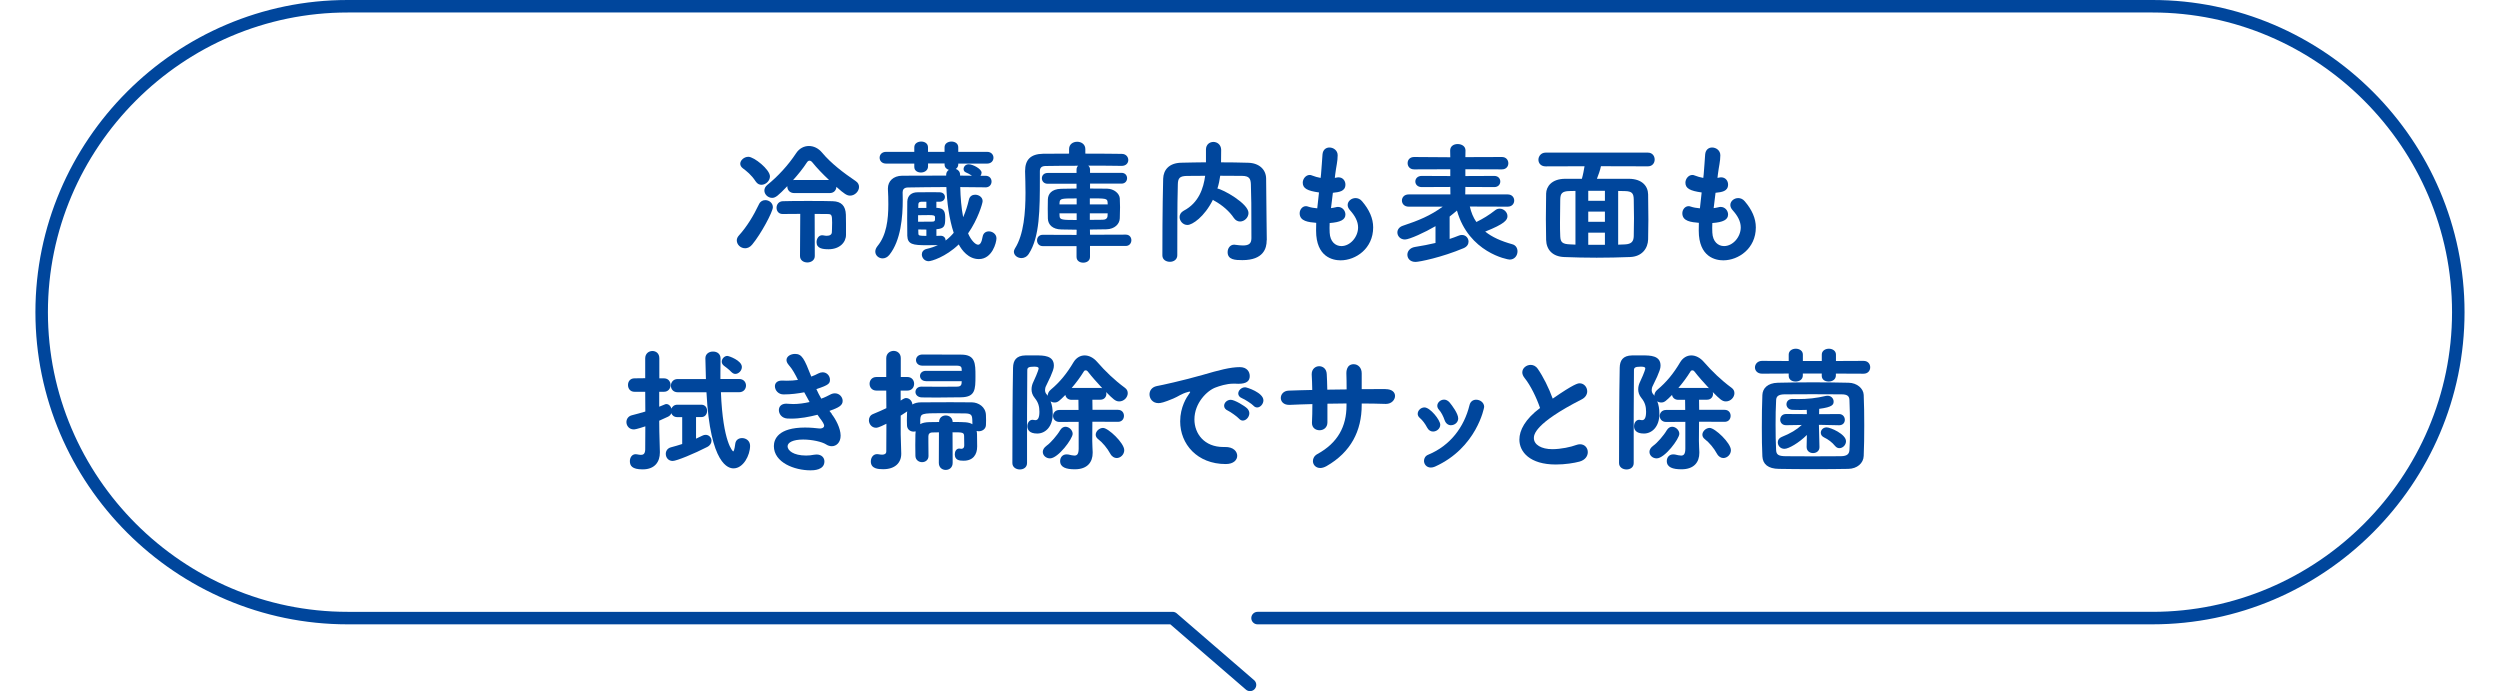<?xml version="1.0" encoding="UTF-8"?>
<svg id="_レイヤー_2" data-name="レイヤー_2" xmlns="http://www.w3.org/2000/svg" viewBox="0 0 600 165.88">
  <defs>
    <style>
      .cls-1, .cls-2 {
        fill: none;
      }

      .cls-3 {
        fill: #00469c;
      }

      .cls-2 {
        stroke: #00469c;
        stroke-linecap: round;
        stroke-linejoin: round;
        stroke-width: 3px;
      }
    </style>
  </defs>
  <g id="_メイン" data-name="メイン">
    <g>
      <path class="cls-2" d="M301.81,148.34h214.76c40.38,0,73.42-33.04,73.42-73.42h0c0-40.38-33.04-73.42-73.42-73.42H83.42C43.04,1.5,10,34.54,10,74.92h0c0,40.38,33.04,73.42,73.42,73.42h198.01l18.57,16.03"/>
      <g>
        <path class="cls-3" d="M178.81,59.58c-1.06,0-1.98-.86-1.98-1.89,0-.38.16-.8.51-1.18,1.89-2.08,3.49-4.7,4.83-7.52.32-.67.9-.96,1.5-.96.9,0,1.82.67,1.82,1.7,0,1.09-2.85,6.43-4.96,8.96-.51.64-1.15.9-1.73.9ZM182.75,44.35c-.51,0-.99-.22-1.38-.8-1.09-1.66-2.18-2.46-3.1-3.17-.42-.32-.61-.7-.61-1.09,0-.83.93-1.66,1.95-1.66,1.38,0,5.18,3.07,5.18,4.7,0,1.09-1.02,2.02-2.05,2.02ZM190.62,46.34c-1.09,0-1.66-.77-1.66-1.54v-.13c-2.18,2.27-2.82,2.82-3.65,2.82-.99,0-1.86-.83-1.86-1.76,0-.48.22-.96.74-1.38,2.46-1.98,4.96-4.67,6.88-7.58.77-1.18,1.92-1.73,3.07-1.73s2.27.54,3.14,1.57c2.18,2.62,5.21,4.9,8.09,6.85.58.38.8.9.8,1.41,0,1.02-.99,2.08-2.14,2.08-.74,0-1.38-.38-3.3-2.11-.03.77-.54,1.5-1.63,1.5h-8.48ZM192.06,51.33c-1.6,0-3.14,0-4.19.03h-.06c-.96,0-1.44-.74-1.44-1.5s.51-1.54,1.5-1.57c1.54-.06,3.84-.06,6.11-.06s4.51,0,5.89.06c2.08.06,3.07,1.15,3.14,3.23.03.54.03,1.34.03,2.18v2.66c0,1.82-1.54,3.46-4.19,3.46-1.44,0-2.88-.19-2.88-1.7,0-.83.51-1.66,1.34-1.66.1,0,.19,0,.29.03.32.06.58.1.83.1.77,0,1.22-.32,1.22-.9,0-.03.06-1.18.06-2.3,0-1.82-.16-1.98-.96-2.02-.7-.03-1.89-.03-3.23-.03l.03,10.11c0,1.02-.9,1.54-1.79,1.54s-1.76-.51-1.76-1.54l.06-10.11ZM198.97,43.2c-1.54-1.44-2.94-2.91-4.03-4.26-.22-.26-.45-.38-.67-.38-.19,0-.42.13-.58.38-1.02,1.57-2.18,2.98-3.36,4.29.1,0,.19-.03.29-.03h8.35Z"/>
        <path class="cls-3" d="M236.51,44.96c-2.02-.03-4.03-.06-6.05-.06.06,2.5.26,5.02.7,7.23.61-1.38,1.06-2.82,1.38-4.22.19-.83.83-1.18,1.5-1.18.86,0,1.79.58,1.79,1.54,0,.54-1.15,4.42-3.49,7.74.7,1.66,1.76,2.72,2.4,2.72.48,0,.86-.54,1.09-1.92.16-.9.8-1.28,1.5-1.28.86,0,1.82.64,1.82,1.66s-1.02,4.99-4.22,4.99c-2.5,0-4.1-2.14-4.83-3.52-3.17,3.04-6.59,4.03-7.23,4.03-.99,0-1.63-.83-1.63-1.63,0-.58.35-1.15,1.22-1.34.96-.22,1.82-.51,2.62-.9-.86.03-1.86.03-2.72.03-3.23,0-4.54-.19-4.61-2.27-.03-1.02-.03-2.62-.03-4.22s0-3.14.03-4c.06-1.54,1.15-2.21,2.43-2.21,1.02,0,2.43-.03,3.68-.03.64,0,1.22,0,1.7.03.83.03,1.22.58,1.22,1.12,0,.58-.42,1.12-1.28,1.15h-.77v1.47h.26c1.73.1,1.86,1.12,1.86,2.5,0,1.86-.19,2.46-2.08,2.62h-.03v1.6c.35,0,.7-.03.99-.03h.06c.74,0,1.15.54,1.15,1.09v.06c.74-.54,1.38-1.18,1.95-1.86-1.09-3.3-1.63-7.39-1.76-10.98-3.26,0-6.43.06-9.25.1-.99.03-1.25.58-1.25,1.18,0,.54.03,1.12.03,1.73,0,4.19-.45,9.79-3.2,13.25-.48.61-1.09.86-1.63.86-.93,0-1.76-.7-1.76-1.63,0-.42.16-.86.54-1.34,2.14-2.59,2.59-6.3,2.59-10.02,0-1.22-.03-2.43-.1-3.62v-.19c0-1.7,1.25-3.01,3.42-3.04,3.17-.03,6.85-.03,10.56-.03v-.19c0-.54.26-.93.64-1.18-.58-.19-1.02-.61-1.02-1.28v-.26h-3.97v.7c0,.96-.86,1.47-1.7,1.47s-1.6-.45-1.6-1.34v-.8h-6.75c-1.06,0-1.57-.7-1.57-1.41s.51-1.41,1.57-1.41h6.75v-1.09c0-.93.83-1.38,1.66-1.38s1.63.45,1.63,1.38v1.09h3.97v-1.09c0-.93.83-1.38,1.66-1.38s1.63.45,1.63,1.38v1.09h6.91c1.02,0,1.54.7,1.54,1.41s-.51,1.41-1.54,1.41h-6.91v.22c0,.48-.26.83-.58,1.06.54.19,1.02.64,1.02,1.41v.19l2.85.03c-.48-.35-1.02-.61-1.47-.8-.38-.16-.54-.48-.54-.8,0-.58.48-1.15,1.22-1.15.96,0,3.1,1.09,3.1,2.02,0,.26-.1.51-.26.74h1.18c.99,0,1.47.67,1.47,1.38s-.48,1.41-1.47,1.41h-.03ZM224.41,52.1c-.06-.45-.51-.48-1.54-.48-.77,0-1.66.03-2.53.03v1.57c1.12,0,2.59,0,3.52-.03.42-.03.51-.19.54-.48v-.61ZM222.33,48.42h-1.25c-.48.03-.64.22-.67.58,0,.26-.03.54-.03.9h1.95v-1.47ZM222.33,55.1c-.64,0-1.34-.03-1.95-.03,0,.35.03.67.03.96,0,.54.26.58,1.92.58v-1.5Z"/>
        <path class="cls-3" d="M261.6,59.07v2.59c0,.93-.8,1.38-1.63,1.38s-1.6-.45-1.6-1.38v-2.59h-8.1c-.9,0-1.38-.67-1.38-1.38s.48-1.34,1.38-1.34l8.1.03.03-1.25c-1.22,0-2.43-.03-3.65-.06-2.11-.03-3.2-1.12-3.26-2.59-.03-.9-.03-1.7-.03-2.43s0-1.5.03-2.24c.06-1.22.83-2.43,3.17-2.5.99-.03,2.27-.06,3.71-.06v-1.15h-6.94c-.9,0-1.38-.64-1.38-1.31s.48-1.28,1.38-1.28h6.94v-.77c0-.42.13-.74.38-.96-3.26,0-6.34.03-7.87.06-.96.03-1.31.48-1.31,1.25v1.66c0,7.58-.03,14.14-2.66,18.17-.48.74-1.15,1.02-1.76,1.02-.96,0-1.82-.67-1.82-1.54,0-.22.1-.51.26-.77,2.14-3.36,2.53-8.7,2.53-13.41,0-1.82-.06-3.55-.1-5.06v-.1c0-2.75,1.34-4.1,4.32-4.16,1.6-.03,3.81-.03,6.24-.03v-1.09c0-1.18.96-1.76,1.95-1.76s1.95.61,1.95,1.76v1.09c3.58,0,6.98.03,8.74.06,1.02,0,1.57.74,1.57,1.47s-.54,1.41-1.57,1.41h-.06c-1.6-.03-4.7-.06-7.97-.06.26.22.42.54.42.96v.77h7.55c.9,0,1.34.64,1.34,1.28,0,.67-.45,1.31-1.34,1.31h-7.55v1.18c1.47,0,2.88,0,4.1.03,1.66.03,2.94,1.15,3.04,2.3.03.64.06,1.38.06,2.14,0,.9-.03,1.86-.06,2.69-.06,1.38-1.25,2.56-3.17,2.62-1.34.03-2.69.06-4,.06l.03,1.25,8.58-.03c.9,0,1.34.67,1.34,1.34s-.45,1.38-1.34,1.38h-8.58ZM258.4,47.62c-3.49,0-4.03,0-4.1.93,0,.16-.03.35-.03.51h4.13v-1.44ZM258.4,51.2h-4.13c0,.22.03.45.03.67.03.9.74.93,4.1.93v-1.6ZM265.82,48.51c-.06-.9-.51-.9-4.26-.9v1.44h4.29l-.03-.54ZM261.56,51.2v1.57c1.09,0,2.11-.03,3.1-.03.64,0,1.12-.29,1.15-.9,0-.22.03-.42.03-.64h-4.29Z"/>
        <path class="cls-3" d="M304,57.63v.1c0,1.86-.77,4.7-5.82,4.7-1.7,0-3.55-.06-3.55-1.92,0-.9.58-1.79,1.57-1.79.1,0,.16.03.26.03.74.1,1.34.16,1.86.16,1.44,0,2.02-.48,2.02-1.76,0-7.9-.03-10.27-.13-12.96-.06-1.34-.42-1.95-2.08-1.98-1.79-.03-3.55-.03-5.28-.03-.13,1.02-.35,2.05-.67,3.07,1.31.19,7.46,3.58,7.46,5.86,0,1.12-.99,2.05-2.02,2.05-.54,0-1.09-.26-1.5-.86-1.02-1.54-2.75-3.07-4.64-4.1-.13-.06-.29-.16-.38-.26-2.05,4.13-4.96,6.05-6.11,6.05-1.09,0-1.89-.96-1.89-1.92,0-.54.29-1.12.99-1.5,3.62-1.89,4.74-5.38,5.15-8.38-1.47,0-2.91,0-4.38.03-1.79.03-2.14.58-2.18,2.02-.16,5.76-.1,11.3-.13,17.02,0,1.06-.9,1.57-1.76,1.57-.93,0-1.82-.51-1.82-1.54,0-10.85.16-17.44.19-18.4.06-2.08,1.38-3.78,4.35-3.84,1.98-.03,3.94-.1,5.92-.1v-3.07c0-1.22.9-1.82,1.79-1.82s1.82.64,1.86,1.86c0,.7,0,1.92-.03,3.04,2.14,0,4.29.03,6.5.1,2.69.06,4.29,1.66,4.32,3.78.06,3.55.06,6.3.1,9.85l.06,4.96Z"/>
        <path class="cls-3" d="M320.38,42.69c.51-.13.83-.13.86-.13,1.06,0,1.66.86,1.66,1.73,0,1.66-1.54,1.82-3.01,1.98l-.45,3.68c.38-.06.74-.1,1.06-.19.22-.06.42-.1.61-.1,1.09,0,1.79.93,1.79,1.82,0,1.28-1.22,1.86-3.78,2.05,0,.42-.03.8-.03,1.18s.03.77.03,1.12c.1,2.18,1.38,3.23,2.82,3.23,2.11,0,4-2.18,4-4.48,0-1.47-.77-2.82-1.92-4.1-.42-.45-.58-.9-.58-1.28,0-.93.9-1.66,1.89-1.66.54,0,1.12.22,1.57.77,1.73,2.02,2.66,4.1,2.66,6.27,0,5.06-4.16,7.9-7.81,7.9-1.82,0-5.89-.74-5.89-7.14,0-.58,0-1.22.03-1.86-1.82-.16-3.97-.35-3.97-2.3,0-.86.64-1.7,1.5-1.7.16,0,.35.03.51.1.64.22,1.41.35,2.21.42.13-1.25.26-2.53.42-3.81-2.75-.38-3.9-.96-3.9-2.34,0-.93.74-1.86,1.66-1.86.19,0,.38.03.58.13.64.26,1.34.45,2.05.58l.1-.9c.19-1.98.22-3.3.35-4.74.1-1.15.86-1.66,1.66-1.66.96,0,1.98.7,1.98,1.86,0,1.5-.35,2.66-.58,4.54l-.1.86Z"/>
        <path class="cls-3" d="M352.76,49.57c.32,1.41.83,2.66,1.57,3.71,1.57-.77,3.04-1.66,4.51-2.82.35-.29.74-.38,1.09-.38.99,0,1.86.86,1.86,1.79s-.67,1.86-5.34,3.71c1.66,1.34,3.84,2.3,6.5,3.04.86.22,1.25.96,1.25,1.7,0,.99-.67,1.98-1.89,1.98-.54,0-9.82-1.73-12.64-11.77-.58.51-1.18.99-1.76,1.44v5.38c.77-.26,1.47-.51,2.11-.77.29-.13.58-.19.83-.19.96,0,1.6.77,1.6,1.6,0,.61-.35,1.22-1.18,1.57-5.25,2.21-10.62,3.3-11.55,3.3-1.28,0-1.95-.83-1.95-1.73,0-.83.61-1.66,1.82-1.86,1.73-.26,3.39-.61,4.93-.96v-4.03c-2.5,1.47-6.27,3.2-7.33,3.2-1.12,0-1.82-.83-1.82-1.7,0-.64.42-1.31,1.31-1.6,3.78-1.25,6.62-2.43,9.57-4.58h-8.16c-1.09,0-1.63-.74-1.63-1.47s.54-1.47,1.63-1.47h10.01l-.03-1.79-6.85.03c-1.02,0-1.54-.67-1.54-1.34s.51-1.34,1.54-1.34l6.85.03v-1.63l-8.67.03c-1.06,0-1.57-.74-1.57-1.5s.51-1.47,1.57-1.47l8.67.06-.03-1.63c0-1.06.9-1.54,1.79-1.54.96,0,1.89.51,1.89,1.54l-.03,1.6,8.77-.03c1.02,0,1.54.74,1.54,1.5s-.51,1.47-1.54,1.47l-8.77-.03v1.63l6.94-.03c.96,0,1.44.67,1.44,1.34s-.48,1.34-1.44,1.34l-6.94-.03-.03,1.79h10.18c1.06,0,1.57.74,1.57,1.47s-.51,1.47-1.57,1.47l-9.06-.03Z"/>
        <path class="cls-3" d="M384.22,39.9c-.13.8-.61,2.11-.96,3.01h7.71c3.14.03,4.54,1.76,4.58,3.74.03,1.92.06,4,.06,6.02,0,1.7-.03,3.33-.06,4.8-.06,2.08-1.41,4.13-4.38,4.22-2.62.1-5.31.16-7.97.16s-5.25-.06-7.78-.16c-2.78-.1-4.29-1.73-4.35-4.13-.03-1.66-.06-3.33-.06-4.99,0-2.02.03-4.03.06-6.11.03-1.66,1.31-3.55,4.61-3.55h3.97c.29-.99.48-2.08.64-3.01l-9.34.03c-1.18,0-1.73-.8-1.73-1.6s.61-1.7,1.73-1.7h24.54c1.09,0,1.63.83,1.63,1.66s-.54,1.63-1.63,1.63l-11.26-.03ZM378.11,45.82l-1.41.03c-1.86.03-2.21.64-2.24,2.02-.03,1.47-.06,3.49-.06,5.44,0,1.22,0,2.4.06,3.42.06,1.44.54,1.86,2.43,1.92.38,0,.8.06,1.22.06v-12.9ZM385.18,45.79h-4v2.4h4v-2.4ZM385.18,50.78h-4v2.46h4v-2.46ZM385.18,55.84h-4v2.91h4v-2.91ZM388.35,58.72c.51,0,1.06-.06,1.57-.06,1.7-.06,2.14-.77,2.18-1.98.03-1.34.06-2.78.06-4.29s-.03-3.01-.06-4.51c-.03-1.5-.42-1.98-2.14-2.02-.54,0-1.06-.03-1.6-.03v12.9Z"/>
        <path class="cls-3" d="M412.22,42.69c.51-.13.83-.13.86-.13,1.06,0,1.66.86,1.66,1.73,0,1.66-1.54,1.82-3.01,1.98l-.45,3.68c.38-.06.74-.1,1.06-.19.22-.06.42-.1.61-.1,1.09,0,1.79.93,1.79,1.82,0,1.28-1.22,1.86-3.78,2.05,0,.42-.03.8-.03,1.18s.03.77.03,1.12c.1,2.18,1.38,3.23,2.82,3.23,2.11,0,4-2.18,4-4.48,0-1.47-.77-2.82-1.92-4.1-.42-.45-.58-.9-.58-1.28,0-.93.9-1.66,1.89-1.66.54,0,1.12.22,1.57.77,1.73,2.02,2.66,4.1,2.66,6.27,0,5.06-4.16,7.9-7.81,7.9-1.82,0-5.89-.74-5.89-7.14,0-.58,0-1.22.03-1.86-1.82-.16-3.97-.35-3.97-2.3,0-.86.64-1.7,1.5-1.7.16,0,.35.03.51.1.64.22,1.41.35,2.21.42.13-1.25.26-2.53.42-3.81-2.75-.38-3.9-.96-3.9-2.34,0-.93.74-1.86,1.66-1.86.19,0,.38.03.58.13.64.26,1.34.45,2.05.58l.1-.9c.19-1.98.22-3.3.35-4.74.1-1.15.86-1.66,1.66-1.66.96,0,1.98.7,1.98,1.86,0,1.5-.35,2.66-.58,4.54l-.1.86Z"/>
        <path class="cls-3" d="M163.71,100.11h-1.15c-.77,0-1.25-.42-1.44-.93-.13.32-.38.64-.8.83l-2.11.96c0,1.31.03,2.3.03,2.66,0,.51.1,3.65.13,4.77v.22c0,2.11-1.12,4.03-4.13,4.03-2.59,0-3.07-.9-3.07-1.98,0-.83.48-1.66,1.38-1.66.1,0,.19,0,.32.03.35.06.67.13.96.13.58,0,.99-.26,1.02-1.28,0-.77.03-2.88.03-5.57-2.11.7-2.56.74-2.78.74-1.12,0-1.76-.9-1.76-1.76,0-.7.42-1.41,1.28-1.63,1.18-.29,2.27-.61,3.26-.9l-.03-4.74h-2.56c-1.06,0-1.57-.8-1.57-1.63s.51-1.6,1.57-1.6l2.56-.03v-4.77c0-1.15.86-1.76,1.73-1.76s1.66.58,1.66,1.73v4.83h1.09c1.09,0,1.6.8,1.6,1.6s-.51,1.63-1.6,1.63h-1.12v3.58c1.54-.64,1.57-.64,1.7-.64.58,0,1.06.48,1.25,1.09.19-.51.67-.93,1.41-.93h5.76c.93,0,1.38.74,1.38,1.47s-.45,1.5-1.38,1.5h-1.28v5.18c.51-.22.99-.45,1.47-.7.29-.16.58-.22.83-.22.83,0,1.41.67,1.41,1.41,0,.54-.29,1.12-1.02,1.5-3.04,1.57-7.36,3.36-8.29,3.36-1.06,0-1.66-.83-1.66-1.7,0-.67.38-1.34,1.22-1.57.96-.26,1.86-.51,2.72-.8v-6.46ZM173.02,94.13c.48,12.19,2.88,14.21,2.94,14.21.13,0,.32-.38.51-1.89.13-.9.86-1.31,1.63-1.31.93,0,1.92.64,1.92,1.86,0,2.27-1.63,5.41-3.97,5.41-1.12,0-5.6-.7-6.5-18.27h-6.91c-1.09,0-1.63-.8-1.63-1.57s.54-1.6,1.63-1.6h6.78c-.06-2.02-.13-4.67-.13-4.99,0-1.06.93-1.63,1.82-1.6.93-.03,1.82.51,1.82,1.63v.06c-.03,1.09-.03,2.21-.03,3.39v1.5h4.51c1.09,0,1.63.8,1.63,1.57s-.54,1.6-1.63,1.6h-4.42ZM175.58,89.33c-.67-.7-1.31-1.15-1.82-1.54-.38-.29-.54-.64-.54-.99,0-.7.64-1.38,1.34-1.38.35,0,3.49,1.09,3.49,2.66,0,.86-.77,1.66-1.57,1.66-.29,0-.61-.13-.9-.42Z"/>
        <path class="cls-3" d="M199.61,99.38c.93,1.18,2.14,3.39,2.14,5.18,0,1.63-1.02,2.53-2.11,2.53-.45,0-.93-.13-1.41-.45-.96-.61-3.33-1.15-5.47-1.15-2.43,0-3.74.7-3.74,1.63,0,.99,1.38,2.21,4.45,2.21.61,0,1.25-.06,1.89-.19.22-.03.42-.06.61-.06,1.25,0,1.89.8,1.89,1.66,0,2.11-2.62,2.14-3.33,2.14-3.84,0-8.8-1.86-8.8-5.82,0-1.63,1.02-4.45,7.49-4.45,1.31,0,2.56.13,3.36.22h.42c.51-.06.8-.32.8-.67,0-.32-.38-.99-1.02-1.79l-.58-.83c-1.98.51-4.19.93-6.3.93-.32,0-.67,0-.99-.03-1.28-.1-1.98-1.09-1.98-2.02,0-.8.54-1.54,1.79-1.54.13,0,.26,0,.42.03.38.03.8.06,1.22.06,1.28,0,2.66-.19,3.94-.48-.42-.74-.86-1.54-1.28-2.34-1.5.29-3.17.51-4.93.51-1.25.03-2.11-.96-2.11-1.98,0-.7.51-1.34,1.66-1.34h.22c.32.03.67.03.99.03.93,0,1.82-.06,2.66-.19-.64-1.31-1.31-2.56-2.14-3.49-.42-.48-.61-.9-.61-1.28,0-.9,1.02-1.47,2.05-1.47,1.66,0,2.21,1.12,3.9,5.44.64-.22,1.22-.51,1.66-.74.38-.19.74-.29,1.06-.29,1.06,0,1.76.9,1.76,1.76s-.16,1.28-3.26,2.27c.32.74.74,1.54,1.18,2.3.83-.32,1.54-.64,2.05-.93.45-.26.86-.35,1.22-.35,1.12,0,1.86.93,1.86,1.82,0,1.12-1.02,1.63-3.17,2.4l.58.74Z"/>
        <path class="cls-3" d="M225.37,103.76l-1.57.03c-.7,0-.99.38-.99.93v1.31c0,1.09,0,2.27.03,3.39v.03c0,.96-.77,1.47-1.54,1.47s-1.57-.51-1.6-1.5c0-.83-.03-1.7-.03-2.56s.03-1.76.03-2.59c0-.26.03-.51.06-.74-.16.03-.32.06-.48.06-.8,0-1.57-.51-1.6-1.5,0-.42-.03-.83-.03-1.25,0-.45.03-.93.03-1.44,0-.22,0-.45.06-.67l-1.57,1.02v4.51c0,.51.1,3.42.13,4.54v.13c0,2.14-1.5,3.68-4.32,3.68-1.22,0-2.98-.1-2.98-1.86,0-.9.54-1.76,1.5-1.76.1,0,.19,0,.32.03.35.06.64.1.9.1.64,0,.99-.26.99-.8,0-.83.03-3.46.03-6.62-1.92.96-2.27.96-2.5.96-1.02,0-1.7-.9-1.7-1.79,0-.61.29-1.22.99-1.5,1.12-.45,2.18-.93,3.2-1.41l-.03-4.22h-2.34c-1.12,0-1.66-.83-1.66-1.63s.54-1.63,1.66-1.63h2.34v-4.51c0-1.15.9-1.76,1.79-1.76.83,0,1.7.58,1.7,1.73v4.54h1.57c1.09,0,1.63.8,1.63,1.63s-.54,1.63-1.63,1.63h-1.6v2.4c.83-.58,1.12-.61,1.31-.61.8,0,1.47.74,1.5,1.54.54-.32,1.22-.51,2.11-.51,1.86-.03,4.51-.03,7.07-.03,1.89,0,3.71,0,5.12.03,1.54.03,3.3,1.06,3.36,3.07.03.42.03.83.03,1.25,0,.38,0,.77-.03,1.15-.06.99-.93,1.47-1.73,1.47-.19,0-.35-.03-.51-.06.06.26.1.54.1.86,0,.9,0,1.7.03,2.72v.16c0,1.89-.96,3.39-3.23,3.39-.93,0-2.14-.06-2.14-1.54,0-.7.38-1.38,1.06-1.38.06,0,.16.03.22.03.1,0,.19.03.29.03.35,0,.7-.16.7-.86,0-.03-.03-1.25-.03-2.14,0-.96-.38-.96-2.78-.96l.03,7.33c0,1.15-.83,1.7-1.66,1.7s-1.66-.54-1.66-1.7l.03-7.33ZM222.21,91.47c-.93,0-1.41-.64-1.41-1.25s.48-1.22,1.41-1.22h8.61c0-.19-.03-.38-.03-.54-.03-.42-.29-.7-1.06-.7h-8.35c-1.02,0-1.54-.67-1.54-1.34s.51-1.34,1.57-1.34h.03c2.69.03,6.85.03,9.25.03,3.42,0,3.42,2.14,3.42,5.15,0,3.26-.06,5.02-3.42,5.09-1.76.03-3.87.06-5.92.06-1.25,0-2.46,0-3.52-.03-1.02-.03-1.54-.67-1.54-1.31s.48-1.28,1.44-1.28h.03c1.34,0,2.91.03,4.45.03s3.04-.03,4.16-.03c.61,0,.93-.26.99-.77,0-.16.03-.35.03-.54h-8.61ZM233.34,100.66c-.03-.99-.26-1.41-1.63-1.44-1.12-.03-3.55-.06-5.73-.06-4.8,0-5.02.1-5.12,1.54v1.09c.54-.32,1.25-.45,2.18-.48.74,0,1.54-.03,2.34-.03,0-1.06.8-1.57,1.6-1.57s1.63.51,1.66,1.57c2.85,0,3.87,0,4.74.54,0-.48-.03-.9-.03-1.15Z"/>
        <path class="cls-3" d="M262.17,101.23c0,1.7-.03,3.23-.03,4.58,0,.64.1,2.66.1,2.66v.22c0,2.18-1.22,3.94-4.29,3.94-2.05,0-3.52-.45-3.52-1.98,0-.83.54-1.6,1.54-1.6.13,0,.29,0,.42.03.58.13,1.09.26,1.47.26.64,0,1.02-.35,1.02-1.7v-6.4l-4.61.03c-1.02,0-1.54-.74-1.54-1.44s.51-1.44,1.54-1.44h4.58c0-.83-.03-1.63-.03-2.43h-1.63c-.9,0-1.41-.58-1.5-1.18-1.44,1.44-1.82,1.82-2.59,1.82-.35,0-.7-.1-.96-.29.35.86.51,1.82.51,3.07,0,2.98-1.73,4.67-3.71,4.67s-2.37-.99-2.37-1.76.45-1.54,1.25-1.54c.13,0,.29.03.42.06.1.03.19.03.26.03.58,0,.96-.54.96-2.02,0-1.25-.26-2.24-1.09-3.26-.61-.74-.8-1.44-.8-2.14s.22-1.34.48-1.86c.1-.16,1.22-2.66,1.22-3.14,0-.35-.45-.42-1.09-.42-1.41,0-1.63.26-1.63.9-.03,2.82-.06,6.53-.06,10.46v11.77c0,1.06-.86,1.54-1.73,1.54s-1.79-.51-1.79-1.54c0-5.73.03-16.35.16-22.85.03-1.76.74-2.94,2.98-2.98h2.56c1.73,0,4.26,0,4.26,2.43,0,.48-.06,1.28-1.86,4.86-.19.35-.26.7-.26,1.02,0,.35.1.7.32.96.13.13.22.26.32.42,0-.48.19-1.02.74-1.47,2.18-1.82,3.87-3.9,5.44-6.56.67-1.12,1.66-1.66,2.69-1.66s2.11.54,2.98,1.54c1.98,2.27,4.16,4.38,6.69,6.24.48.35.67.8.67,1.28,0,.99-.9,1.98-2.05,1.98-.9,0-1.44-.54-3.14-2.24.03.13.06.29.06.42,0,.7-.48,1.41-1.44,1.41h-1.92c0,.83.03,1.66.03,2.43h6.11c.96,0,1.44.7,1.44,1.44s-.48,1.44-1.44,1.44l-6.11-.03ZM250.27,108.43c0-.48.29-1.02.96-1.5.86-.58,2.5-2.46,3.2-3.68.35-.58.83-.83,1.28-.83.86,0,1.73.8,1.73,1.7,0,1.18-3.49,5.89-5.44,5.89-.96,0-1.73-.7-1.73-1.57ZM264.06,93.1c.16,0,.35.03.48.06-1.28-1.38-2.53-2.78-3.52-4.06-.13-.16-.29-.22-.45-.22s-.32.06-.42.22c-.93,1.5-1.92,2.82-2.94,4h6.85ZM266.46,108.88c-.7-1.31-1.86-2.69-2.91-3.49-.38-.29-.58-.67-.58-1.06,0-.8.83-1.63,1.76-1.63,1.25,0,5.09,3.62,5.09,5.34,0,1.06-.9,1.89-1.82,1.89-.54,0-1.15-.32-1.54-1.06Z"/>
        <path class="cls-3" d="M288.67,89.97c3.84-1.12,6.59-1.86,8.9-1.86,1.7,0,2.37,1.12,2.37,2.14,0,1.15-.7,1.86-2.75,1.86-.22,0-.45,0-.74-.03h-.45c-1.66,0-3.36.58-4.22.9-2.08.74-5.12,3.74-5.12,7.68,0,3.42,2.37,6.62,6.94,6.62h.35c2.11-.06,2.98,1.12,2.98,2.11s-.86,1.98-2.75,1.98c-6.88,0-10.94-4.8-10.94-10.24,0-3.46,1.6-5.86,2.11-6.56.19-.26.29-.42.29-.48s-.03-.1-.13-.1-.26.03-.45.1c-1.5.38-2.3,1.09-3.49,1.57-2.21.93-3.01,1.09-3.55,1.09-1.38,0-2.14-1.06-2.14-2.11,0-.86.54-1.73,1.73-1.98,1.38-.26,5.95-1.25,11.07-2.69ZM297.34,100.46c-.38-.45-2.05-1.63-2.62-1.89-.67-.29-.93-.74-.93-1.18,0-.74.7-1.44,1.6-1.44s3.36,1.47,3.97,2.11c.32.35.48.74.48,1.12,0,.9-.77,1.76-1.57,1.76-.32,0-.64-.16-.93-.48ZM300.83,97.36c-.38-.42-2.11-1.54-2.69-1.76-.67-.26-.96-.7-.96-1.15,0-.74.74-1.5,1.66-1.5.42,0,4.38,1.28,4.38,3.14,0,.86-.74,1.7-1.5,1.7-.32,0-.61-.13-.9-.42Z"/>
        <path class="cls-3" d="M332.51,93.39c1.63,0,2.3.8,2.3,1.63,0,.93-.83,1.92-2.18,1.92h-.06c-1.86-.06-3.81-.1-5.76-.1v.38c0,6.18-2.59,11.3-8.45,14.65-.58.32-1.09.45-1.5.45-1.09,0-1.76-.8-1.76-1.66,0-.64.32-1.28,1.09-1.7,4.86-2.66,6.97-6.59,6.97-11.62v-.51c-1.54,0-3.07.03-4.58.06v4.48c0,1.28-.96,1.89-1.89,1.89s-1.82-.58-1.82-1.73v-.13c.06-1.22.1-2.78.1-4.42-1.92.06-3.74.1-5.44.19h-.16c-1.34,0-1.98-.83-1.98-1.66s.64-1.73,1.92-1.76c1.82-.06,3.71-.13,5.63-.16-.03-1.38-.06-2.66-.13-3.68v-.13c0-1.22.9-1.89,1.79-1.89s1.76.61,1.82,1.89c.06.99.1,2.3.13,3.74l4.64-.06c0-1.54-.03-2.94-.06-3.81,0-.16-.1-2.24,1.76-2.24.96,0,1.92.77,1.92,2.18v3.81c1.92-.03,3.84-.03,5.66-.03h.03Z"/>
        <path class="cls-3" d="M343.93,103.57c-.54,0-1.09-.29-1.44-.99-.45-.86-1.06-1.7-1.73-2.27-.35-.29-.51-.64-.51-.99,0-.8.74-1.54,1.63-1.54,1.34,0,3.78,3.01,3.78,4.16,0,.93-.86,1.63-1.73,1.63ZM343.39,112.21c-1.02,0-1.63-.8-1.63-1.6,0-.61.32-1.22,1.06-1.5,5.25-2.18,8.58-6.62,9.86-11.87.22-.93.9-1.31,1.6-1.31.93,0,1.92.67,1.92,1.73,0,.16-1.79,9.82-11.81,14.33-.35.16-.7.22-.99.22ZM348.25,102.06c-.64,0-1.25-.38-1.54-1.22-.32-.93-.8-1.89-1.38-2.53-.26-.29-.38-.61-.38-.93,0-.77.77-1.47,1.63-1.47.45,0,.93.22,1.34.7.58.7,2.05,2.66,2.05,3.81,0,.96-.86,1.63-1.73,1.63Z"/>
        <path class="cls-3" d="M365.89,90.7c-.38-.48-.54-.93-.54-1.34,0-1.02.99-1.79,2.02-1.79.61,0,1.22.29,1.66.9,1.34,1.92,2.69,4.64,3.62,7.2,5.12-3.55,6.05-3.68,6.46-3.68,1.06,0,1.82.93,1.82,1.92,0,.7-.38,1.47-1.34,1.95-11.36,5.79-11.46,8.51-11.46,9.28,0,1.6,1.82,2.66,4.42,2.66,2.11,0,4.51-.54,5.7-.99.35-.13.67-.19.96-.19,1.15,0,1.86.9,1.86,1.89,0,.93-.61,1.89-1.98,2.27-1.28.35-3.46.7-5.7.7-6.21,0-8.74-3.01-8.74-5.98,0-2.24,1.38-4.9,4.96-7.58-.83-2.46-2.3-5.47-3.71-7.2Z"/>
        <path class="cls-3" d="M407.77,101.23c0,1.7-.03,3.23-.03,4.58,0,.64.1,2.66.1,2.66v.22c0,2.18-1.22,3.94-4.29,3.94-2.05,0-3.52-.45-3.52-1.98,0-.83.54-1.6,1.54-1.6.13,0,.29,0,.42.03.58.13,1.09.26,1.47.26.64,0,1.02-.35,1.02-1.7v-6.4l-4.61.03c-1.02,0-1.54-.74-1.54-1.44s.51-1.44,1.54-1.44h4.58c0-.83-.03-1.63-.03-2.43h-1.63c-.9,0-1.41-.58-1.5-1.18-1.44,1.44-1.82,1.82-2.59,1.82-.35,0-.7-.1-.96-.29.35.86.51,1.82.51,3.07,0,2.98-1.73,4.67-3.71,4.67s-2.37-.99-2.37-1.76.45-1.54,1.25-1.54c.13,0,.29.03.42.06.1.03.19.03.26.03.58,0,.96-.54.96-2.02,0-1.25-.26-2.24-1.09-3.26-.61-.74-.8-1.44-.8-2.14s.22-1.34.48-1.86c.1-.16,1.22-2.66,1.22-3.14,0-.35-.45-.42-1.09-.42-1.41,0-1.63.26-1.63.9-.03,2.82-.06,6.53-.06,10.46v11.77c0,1.06-.86,1.54-1.73,1.54s-1.79-.51-1.79-1.54c0-5.73.03-16.35.16-22.85.03-1.76.74-2.94,2.98-2.98h2.56c1.73,0,4.26,0,4.26,2.43,0,.48-.06,1.28-1.86,4.86-.19.35-.26.7-.26,1.02,0,.35.1.7.32.96.13.13.22.26.32.42,0-.48.19-1.02.74-1.47,2.18-1.82,3.87-3.9,5.44-6.56.67-1.12,1.66-1.66,2.69-1.66s2.11.54,2.98,1.54c1.98,2.27,4.16,4.38,6.69,6.24.48.35.67.8.67,1.28,0,.99-.9,1.98-2.05,1.98-.9,0-1.44-.54-3.14-2.24.03.13.06.29.06.42,0,.7-.48,1.41-1.44,1.41h-1.92c0,.83.03,1.66.03,2.43h6.11c.96,0,1.44.7,1.44,1.44s-.48,1.44-1.44,1.44l-6.11-.03ZM395.87,108.43c0-.48.29-1.02.96-1.5.86-.58,2.5-2.46,3.2-3.68.35-.58.83-.83,1.28-.83.86,0,1.73.8,1.73,1.7,0,1.18-3.49,5.89-5.44,5.89-.96,0-1.73-.7-1.73-1.57ZM409.66,93.1c.16,0,.35.03.48.06-1.28-1.38-2.53-2.78-3.52-4.06-.13-.16-.29-.22-.45-.22s-.32.06-.42.22c-.93,1.5-1.92,2.82-2.94,4h6.85ZM412.06,108.88c-.7-1.31-1.86-2.69-2.91-3.49-.38-.29-.58-.67-.58-1.06,0-.8.83-1.63,1.76-1.63,1.25,0,5.09,3.62,5.09,5.34,0,1.06-.9,1.89-1.82,1.89-.54,0-1.15-.32-1.54-1.06Z"/>
        <path class="cls-3" d="M440.61,89.65v.45c0,.99-.86,1.47-1.73,1.47s-1.66-.45-1.66-1.38v-.54h-4.54v.45c0,.99-.86,1.47-1.73,1.47s-1.66-.45-1.66-1.38v-.54l-6.4.03c-1.12,0-1.7-.74-1.7-1.5s.61-1.57,1.7-1.57l6.4.03v-1.54c0-.93.86-1.41,1.7-1.41s1.7.48,1.7,1.41v1.54h4.54v-1.54c0-.93.86-1.41,1.7-1.41s1.7.48,1.7,1.41v1.54l6.62-.03c1.09,0,1.6.77,1.6,1.54s-.51,1.54-1.6,1.54l-6.62-.03ZM443.58,112.53c-2.66.06-5.47.06-8.29.06s-5.63,0-8.35-.06c-2.59-.03-3.87-1.12-3.97-3.01-.1-1.92-.13-4.38-.13-6.88,0-2.75.03-5.57.13-7.84.06-1.57,1.22-2.88,3.71-2.94,2.59-.06,5.44-.1,8.35-.1s5.89.03,8.64.1c2.02.03,3.55,1.38,3.62,2.91.1,2.21.13,4.8.13,7.36s-.03,5.12-.13,7.3c-.06,1.73-1.57,3.07-3.71,3.1ZM444,102.64c0-2.37-.06-4.8-.13-6.59-.03-.99-.51-1.41-1.92-1.41-2.18-.03-4.61-.03-6.98-.03s-4.7,0-6.72.03c-1.6.03-1.95.61-1.98,1.41-.1,1.73-.13,3.81-.13,5.86,0,2.24.03,4.45.13,6.14.06,1.06.54,1.41,2.27,1.44,1.95.03,4.1.03,6.37.03s4.58,0,6.91-.03c1.57-.03,1.98-.58,2.05-1.5.1-1.47.13-3.39.13-5.34ZM441.37,102.06l-4.83-.1.13,5.31v.06c0,.93-.77,1.41-1.54,1.41s-1.54-.48-1.54-1.47v-.03l.06-2.85c-1.89,1.89-4.38,3.33-5.38,3.33s-1.6-.77-1.6-1.57c0-.51.29-1.02.93-1.28,2.14-.86,3.58-1.73,4.83-2.88l-3.74.06h-.03c-.96,0-1.41-.67-1.41-1.31,0-.7.48-1.38,1.41-1.38h.03l4.96.03-.03-1.02c-.51.03-.99.03-1.44.03-.86,0-1.54-.03-1.89-.03-1.02,0-1.54-.67-1.54-1.34s.48-1.28,1.44-1.28h.06c.42,0,.86.03,1.28.03,2.24,0,4.42-.22,6.72-.77.13-.03.26-.03.38-.03.86,0,1.44.67,1.44,1.38s-.19,1.34-3.46,1.76l-.03,1.28,4.77-.03h.03c.9,0,1.38.7,1.38,1.38s-.45,1.31-1.38,1.31h-.03ZM440.38,106.99c-.64-.8-1.6-1.54-2.62-2.02-.54-.26-.77-.67-.77-1.12,0-.64.54-1.28,1.41-1.28s4.64,1.6,4.64,3.33c0,.9-.77,1.66-1.6,1.66-.35,0-.74-.16-1.06-.58Z"/>
      </g>
    </g>
  </g>
  <g id="_補足" data-name="補足">
    <rect class="cls-1" y="23.15" width="600" height="107"/>
  </g>
</svg>